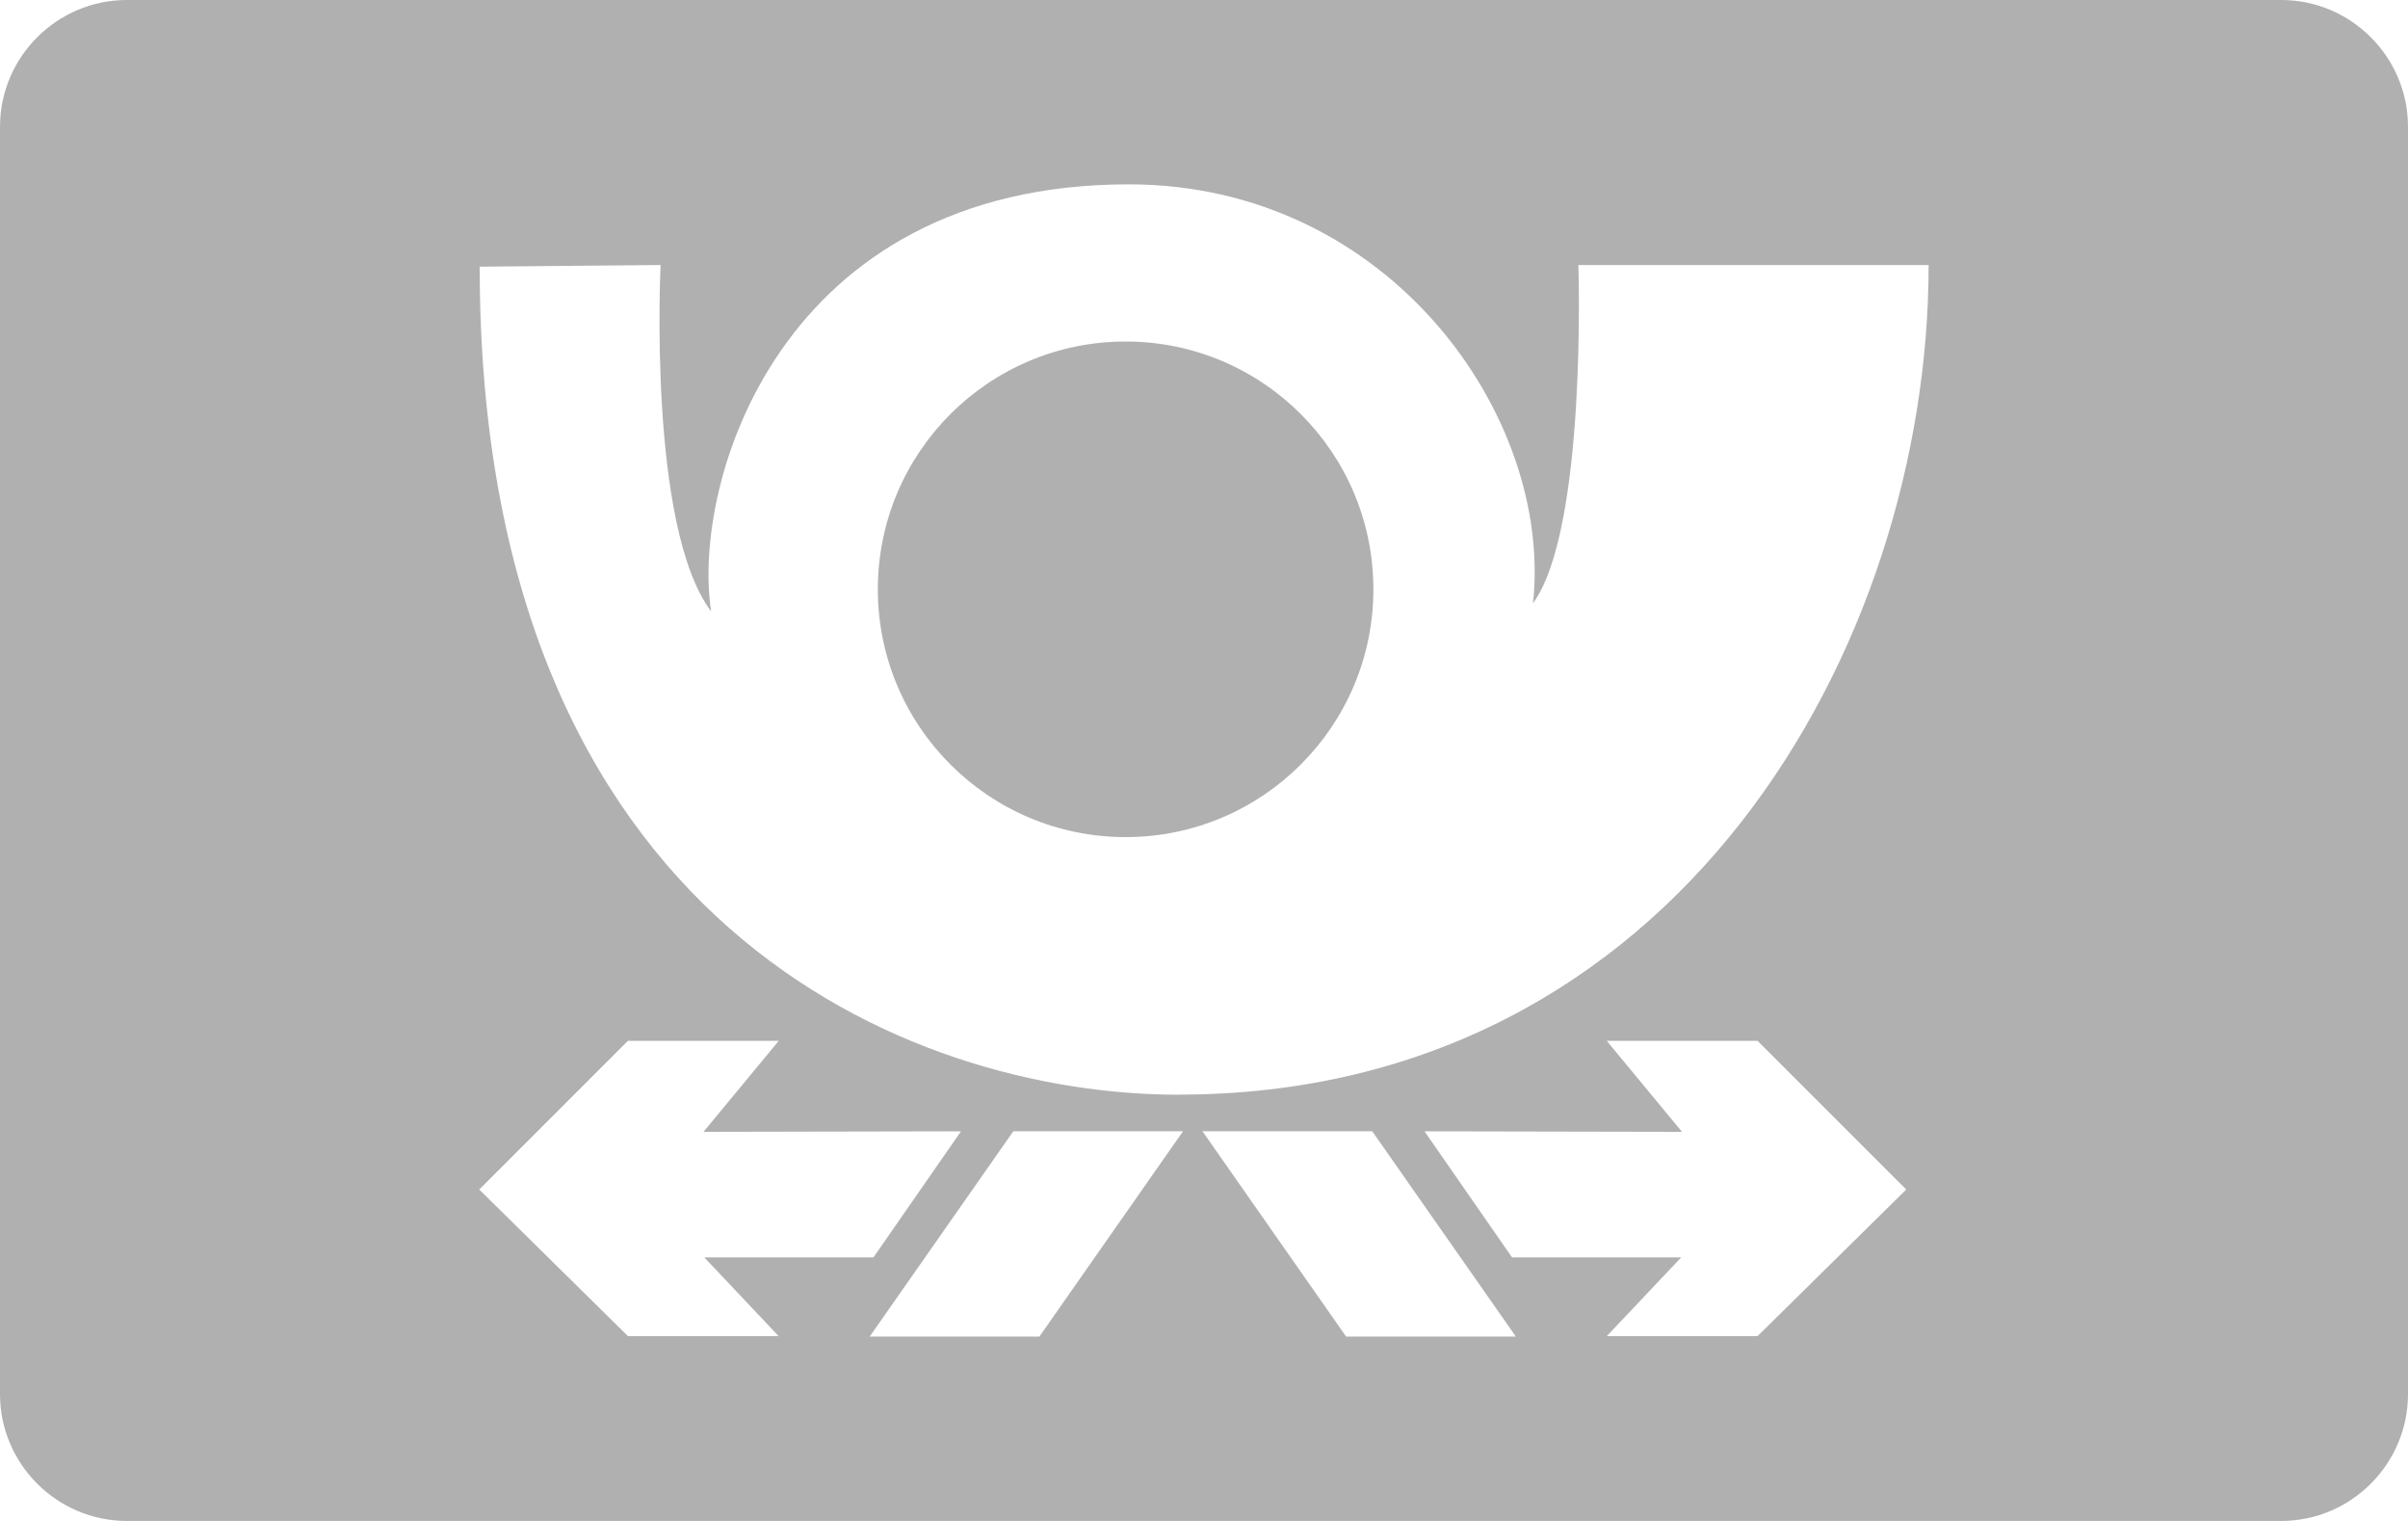 <?xml version="1.0" encoding="UTF-8"?><svg id="Ebene_2" xmlns="http://www.w3.org/2000/svg" width="38" height="24" viewBox="0 0 38 24"><defs><style>.cls-1{fill:#b0b0b0;}</style></defs><g id="Zahlarten"><g id="deutsche_post"><path class="cls-1" d="m17.763,5.389c-2.16,0-3.91,1.751-3.91,3.91s1.751,3.91,3.91,3.91,3.91-1.751,3.91-3.91-1.751-3.91-3.91-3.91Z"/><path class="cls-1" d="m36,0H2C.9,0,0,.9,0,2v20c0,1.1.9,2,2,2h34c1.1,0,2-.9,2-2V2c0-1.1-.9-2-2-2ZM9.909,21.083l-2.346-2.313,2.346-2.346h2.38l-1.187,1.436,4.063-.008-1.381,1.989h-2.67l1.173,1.242h-2.38Zm6.495.007h-2.679l2.266-3.239h2.678l-2.266,3.239Zm4.838,0l-2.266-3.239h2.679l2.266,3.239h-2.678Zm6.495-.007h-2.38l1.174-1.242h-2.67l-1.381-1.989,4.063.008-1.187-1.436h2.38l2.346,2.346-2.346,2.313Zm-9.141-3.809c-4.216,0-11.026-2.669-11.026-13.066l2.855-.026s-.206,4.134.797,5.465c-.311-2.031,1.082-6.738,6.591-6.738,4.114,0,6.699,3.67,6.379,6.611.855-1.173.716-5.337.716-5.338h0s0,0,0,0h5.527c0,6.002-3.951,13.091-11.84,13.091Z"/></g></g></svg>